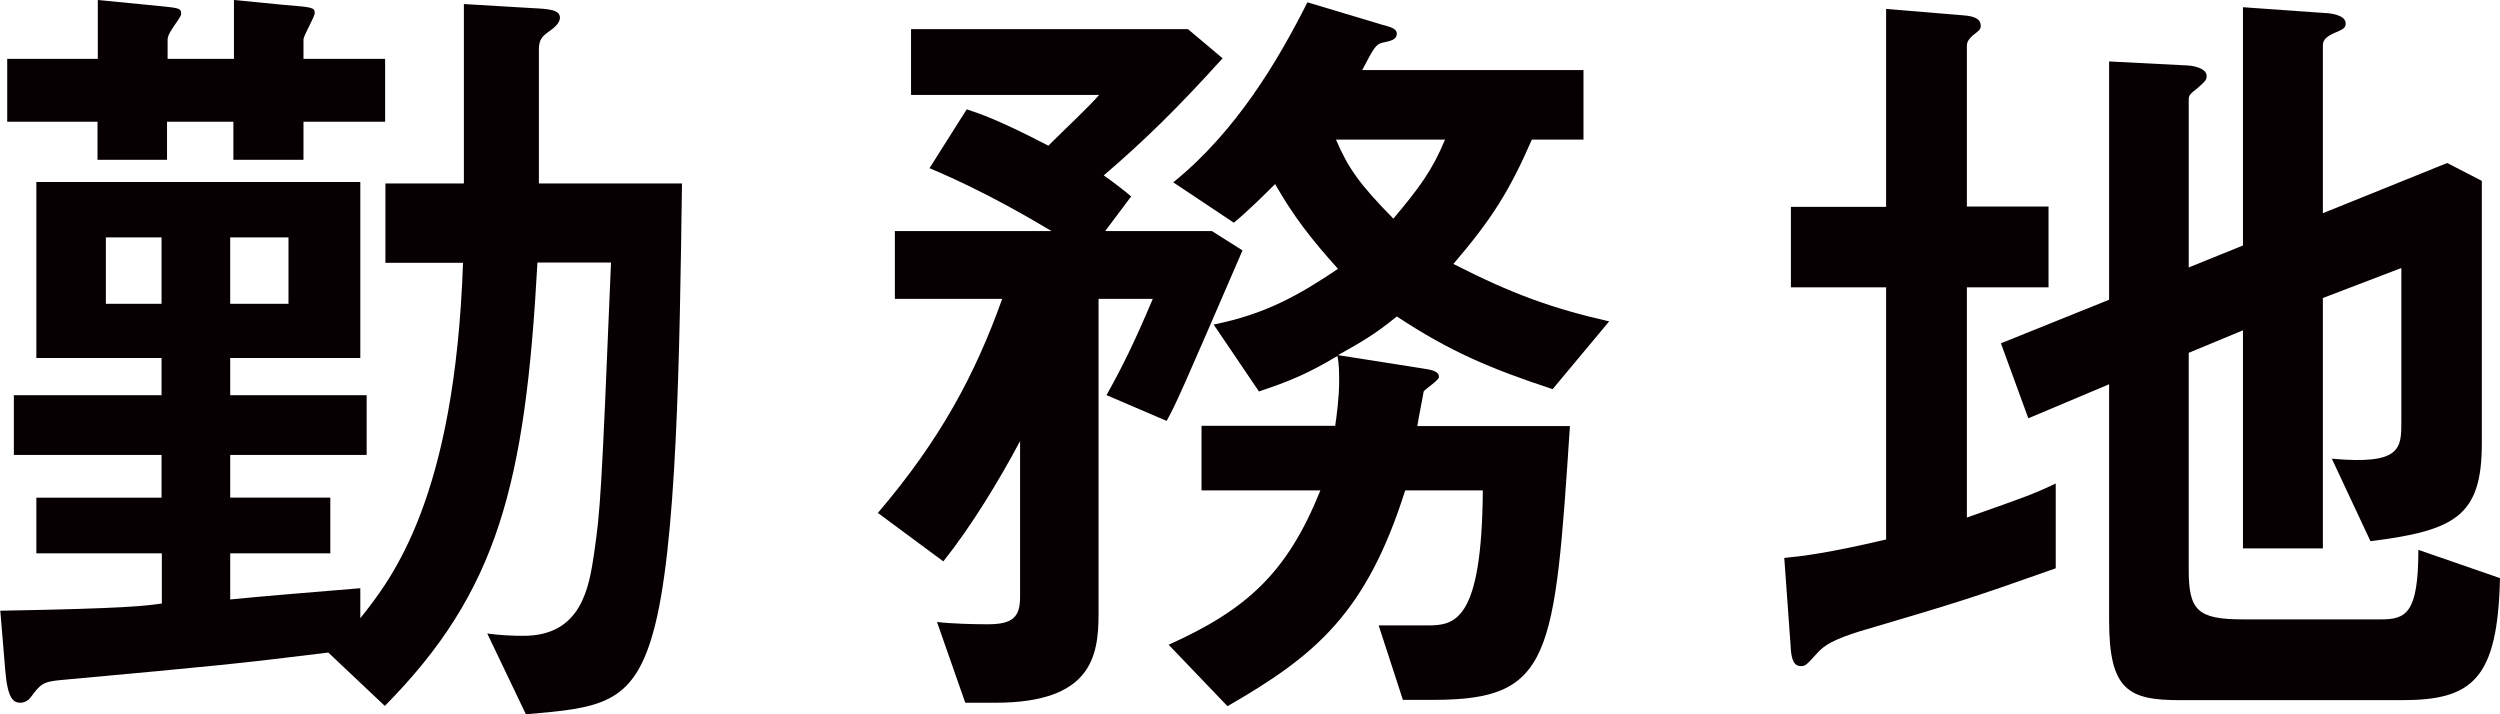 <?xml version="1.0" encoding="UTF-8"?><svg id="_レイヤー_2" xmlns="http://www.w3.org/2000/svg" width="86.66" height="24.75" viewBox="0 0 86.66 24.75"><defs><style>.cls-1{fill:#070002;}</style></defs><g id="_アウトライン文字"><path class="cls-1" d="m13.36,9.1v-2.74h2.72V.14l2.35.14c.62.03.98.06.98.34,0,.17-.2.34-.31.42-.31.22-.42.31-.42.7v4.62h4.96c-.08,5.88-.17,12.68-1.01,15.6-.7,2.49-1.88,2.58-4.4,2.8l-1.34-2.8c.45.06.84.08,1.26.08,2.02,0,2.27-1.71,2.44-2.83.22-1.54.25-1.85.59-10.11h-2.55c-.42,7.7-1.37,11.4-5.29,15.37l-1.96-1.85c-3.16.39-3.78.45-9.24.95-.67.06-.73.14-1.09.62-.06.08-.2.17-.34.17-.25,0-.45-.14-.53-1.15l-.17-2.04c4.48-.08,5.01-.17,5.6-.25v-1.74H1.26v-1.93h4.34v-1.48H.48v-2.07h5.12v-1.29H1.26v-6.1h11.23v6.1h-4.51v1.29h4.73v2.07h-4.73v1.48h3.47v1.93h-3.47v1.6c1.06-.11,3.56-.31,4.51-.39v1.04c1.09-1.37,3.28-4.14,3.56-12.32h-2.69Zm-2.86-3.56h-2.41v-1.32h-2.3v1.32h-2.41v-1.32H.25v-2.18h3.14V0l1.74.17c1.04.11,1.15.08,1.15.31,0,.06-.06.14-.11.22-.17.25-.36.5-.36.67v.67h2.3V0l1.74.17c.95.08,1.06.08,1.06.28,0,.14-.39.78-.39.92v.67h2.83v2.18h-2.83v1.32Zm-6.83,2.69v2.3h1.93v-2.3h-1.93Zm6.33,2.3v-2.3h-2.02v2.3h2.02Z"/><path class="cls-1" d="m38.36,13.69c.53-.95.95-1.79,1.6-3.33h-1.88v10.92c0,1.48-.25,3.08-3.58,3.08h-1.04l-.98-2.8c.48.06,1.26.08,1.76.08.87,0,1.12-.25,1.12-.95v-5.4c-.73,1.37-1.68,2.94-2.66,4.17l-2.27-1.68c2.18-2.55,3.39-4.84,4.31-7.42h-3.72v-2.35h5.43c-.53-.31-2.18-1.32-4.23-2.18l1.29-2.04c.42.14,1.06.34,2.83,1.26.59-.59,1.4-1.34,1.76-1.76h-6.52V1.01h9.6l1.2,1.01c-1.57,1.74-2.72,2.86-4.12,4.06.17.11.84.62.95.73l-.9,1.2h3.7l1.06.67c-2.07,4.79-2.3,5.32-2.63,5.91l-2.1-.9Zm7.92,1.09c.06-.39.14-1.04.14-1.54,0-.31,0-.62-.06-.9-1.04.62-1.65.87-2.72,1.23l-1.57-2.32c1.79-.36,2.94-1.01,4.31-1.93-.95-1.06-1.54-1.82-2.18-2.94-.31.31-.92.92-1.43,1.34l-2.1-1.4c2.18-1.76,3.64-4.23,4.65-6.24l2.6.78c.31.08.5.14.5.31,0,.2-.2.25-.5.31-.22.06-.28.14-.7.95h7.67v2.41h-1.79c-.78,1.79-1.4,2.77-2.72,4.31,2.04,1.04,3.42,1.54,5.4,1.99l-1.96,2.35c-2.21-.73-3.58-1.32-5.4-2.52-.76.62-1.2.87-2.04,1.34l2.86.45c.42.06.64.11.64.31,0,.11-.48.42-.53.5-.03.2-.17.87-.22,1.2h5.29c-.53,8.04-.64,9.49-4.73,9.49h-1.06l-.84-2.58h1.68c.95,0,1.9-.11,1.93-4.68h-2.69c-1.34,4.23-3.08,5.71-6.16,7.48l-2.04-2.13c2.74-1.23,4.12-2.52,5.26-5.35h-4.12v-2.24h4.62Zm.03-9.94c.42.98.81,1.54,1.99,2.74.87-1.04,1.34-1.65,1.79-2.74h-3.78Z"/><path class="cls-1" d="m62.08,7.17h3.3V.31l2.66.22c.48.03.62.17.62.36,0,.14-.06.17-.28.34-.11.11-.2.2-.2.36v5.57h2.83v2.8h-2.83v7.98c2.07-.73,2.3-.81,3.08-1.18v2.94c-3,1.06-3.39,1.18-6.78,2.18-.9.28-1.23.48-1.46.73-.39.42-.42.48-.59.48-.22,0-.34-.17-.36-.7l-.22-3.05c.62-.06,1.54-.17,3.53-.64v-8.74h-3.3v-2.8Zm11.03-5.04l2.74.14c.06,0,.64.06.64.36,0,.14-.03.17-.31.42-.28.22-.31.25-.31.42v5.8l1.88-.76V.25l2.8.2c.2,0,.76.06.76.36,0,.17-.08.2-.45.36-.28.14-.34.25-.34.42v5.8l4.31-1.74,1.2.62v9.1c0,2.52-.92,3.02-3.86,3.39l-1.34-2.86c2.41.22,2.41-.36,2.41-1.29v-5.32l-2.72,1.04v8.68h-2.77v-7.56l-1.88.78v7.53c0,1.4.31,1.71,1.88,1.71h4.79c.87,0,1.29-.22,1.29-2.41l2.83.98c-.08,3.5-.95,4.23-3.39,4.23h-7.7c-1.79,0-2.46-.34-2.46-2.77v-8.18l-2.8,1.18-.95-2.6,3.75-1.51V2.13Z"/></g></svg>
